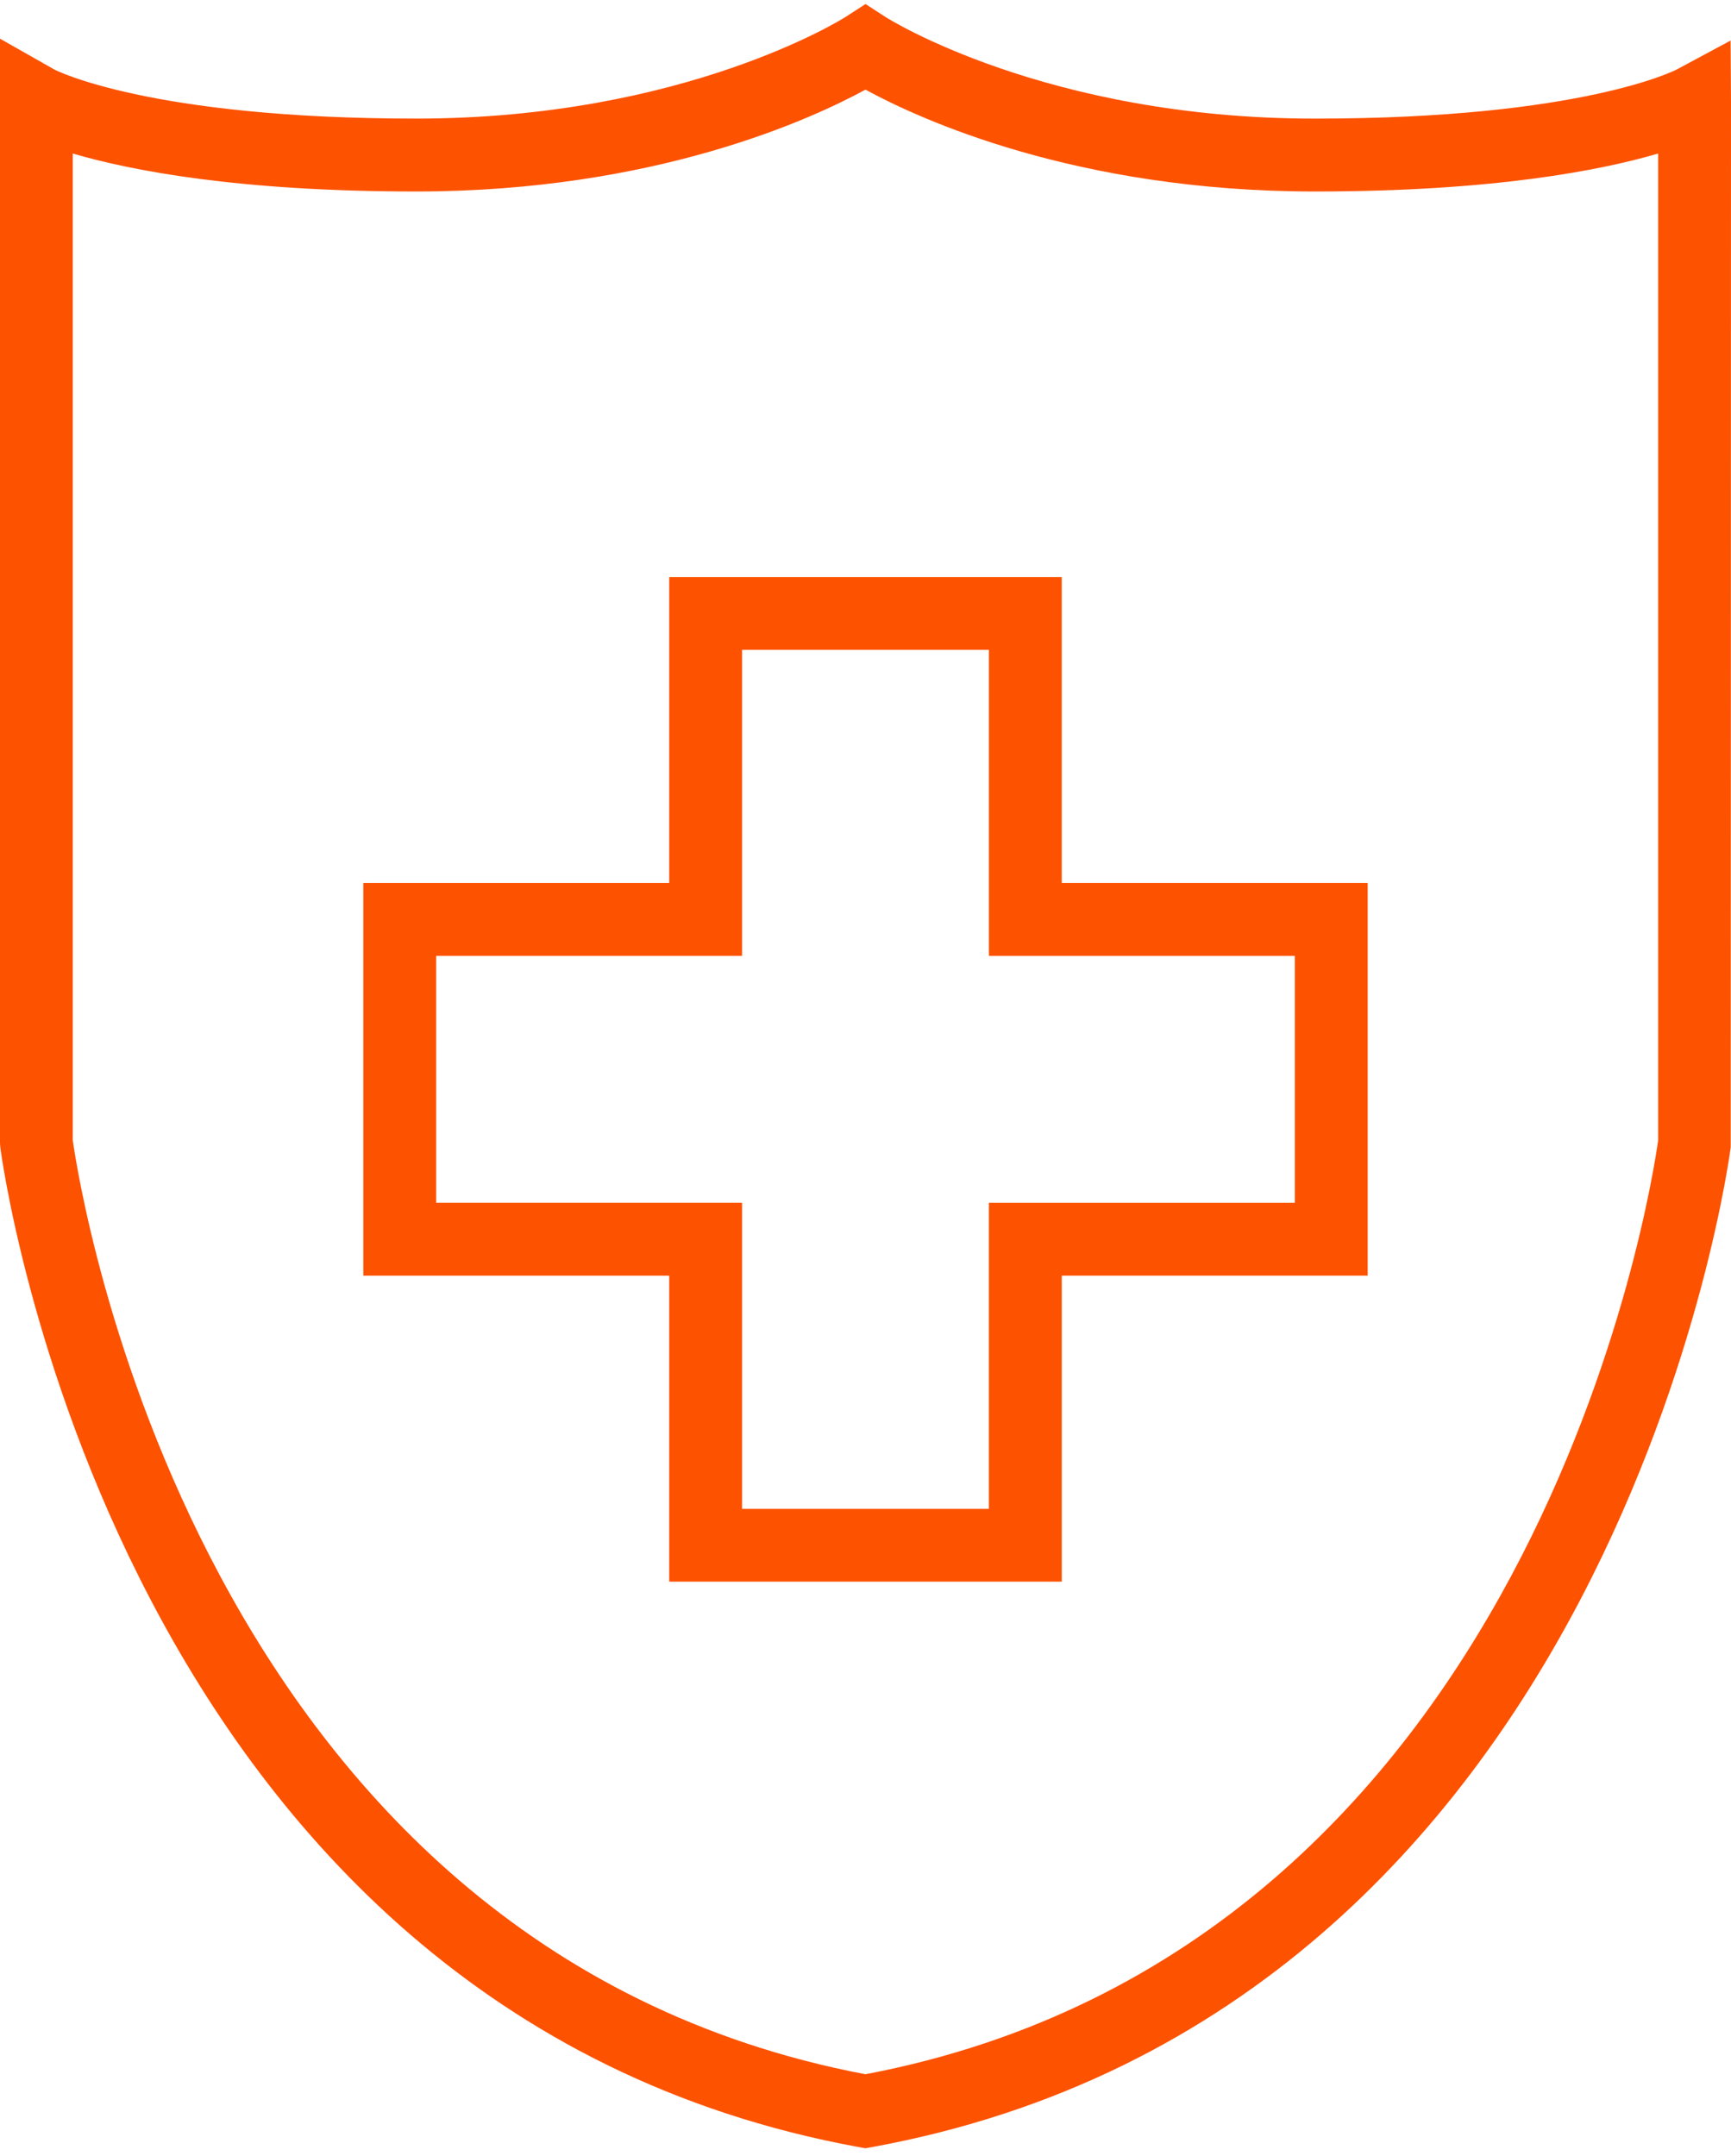 <?xml version="1.0" encoding="UTF-8"?> <svg xmlns="http://www.w3.org/2000/svg" width="212" height="264" viewBox="0 0 212 264" fill="none"> <path d="M105.196 262.895L105.996 263.037L106.798 262.892C198.114 246.214 211.839 141.499 211.967 140.444L212 12.396L211.955 4.963L205.385 8.492C205.272 8.555 193.776 14.524 161.033 14.524C128.069 14.524 108.621 2.196 108.439 2.074L106.004 0.495L103.57 2.068C103.379 2.193 83.931 14.521 50.967 14.521C18.221 14.521 6.725 8.549 6.656 8.513L0 4.737V139.903L0.033 140.441C0.155 141.502 13.88 246.214 105.196 262.895ZM8.913 18.799C15.956 20.862 29.122 23.446 50.961 23.446C80.221 23.446 99.467 14.536 105.996 10.975C112.524 14.536 131.771 23.446 161.03 23.446C182.869 23.446 196.036 20.865 203.078 18.799V139.618C202.323 145.094 188.14 238.377 105.996 253.973C23.979 238.404 9.677 145.094 8.913 139.615V18.799Z" fill="#FD5200"></path> <path d="M81.962 193.658H130.037V156.19H167.504V108.119H130.034V70.651H81.962V108.122H44.495V156.193H81.962V193.658ZM53.413 147.272V117.037H90.881V79.57H121.118V117.04H158.585V147.275H121.115V184.745H90.881V147.272H53.413Z" fill="#FD5200"></path> </svg> 